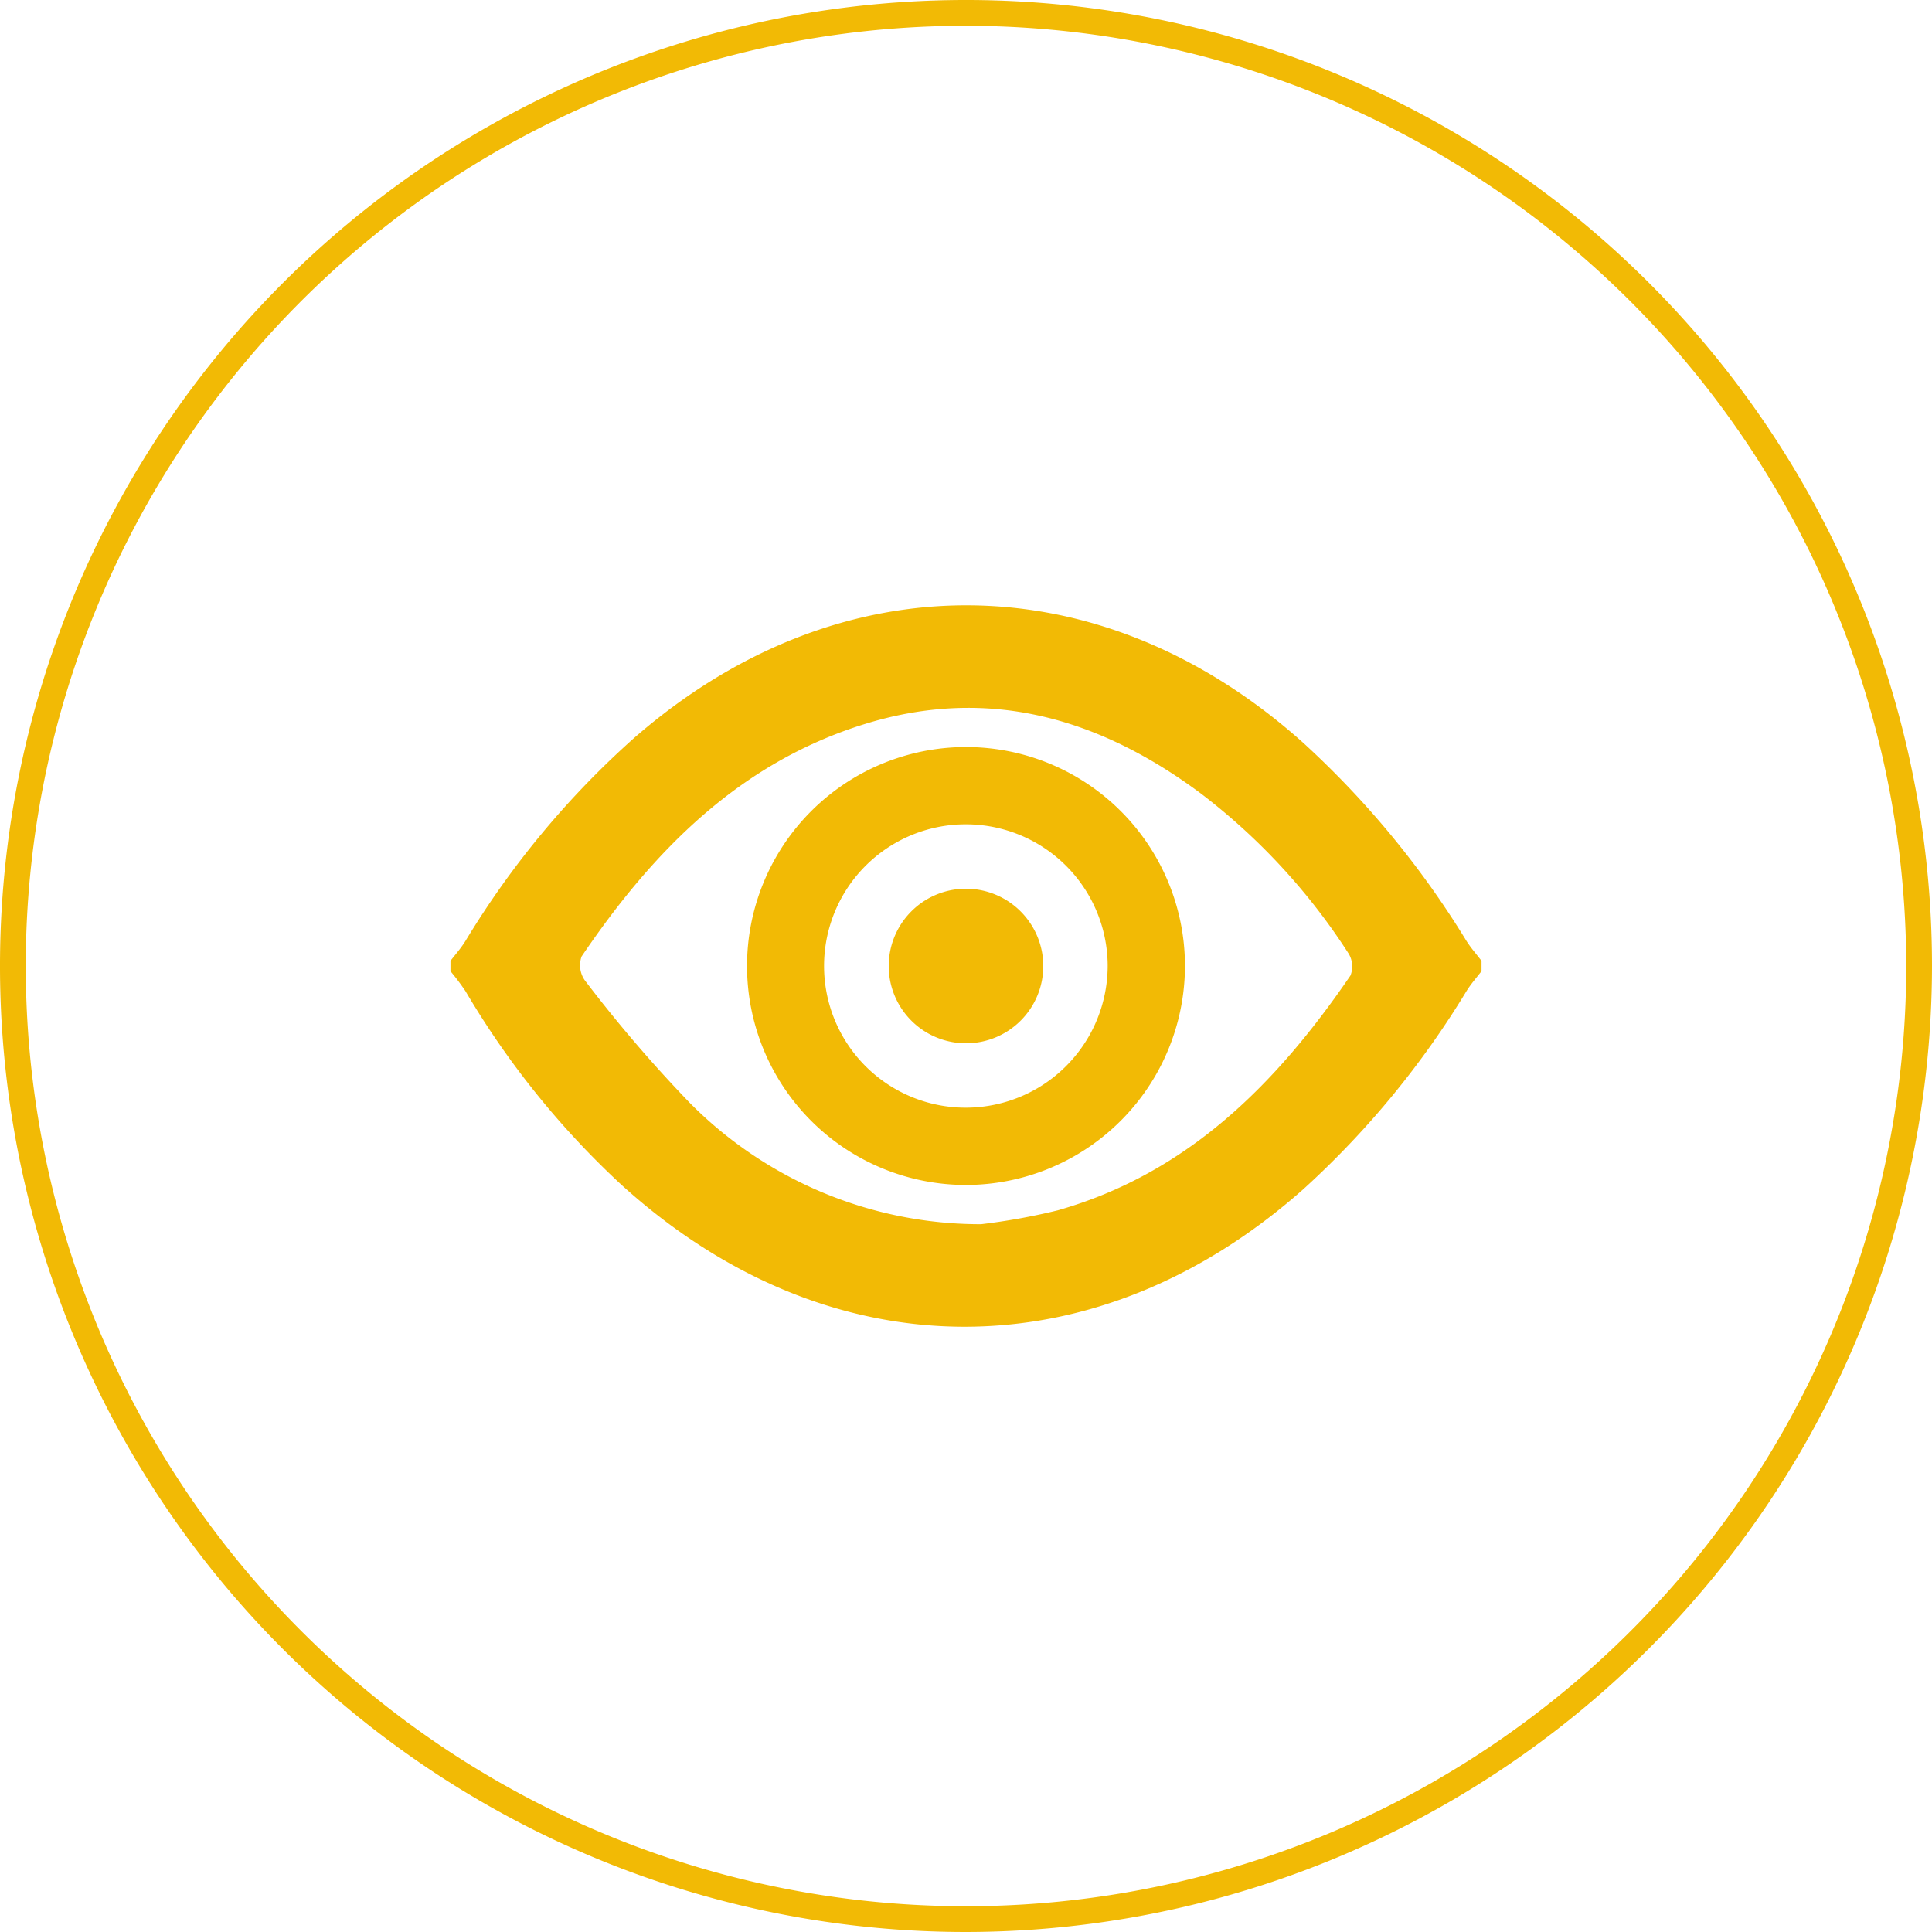 <svg id="Layer_1" data-name="Layer 1" xmlns="http://www.w3.org/2000/svg" viewBox="0 0 75 75"><defs><style>.cls-1{fill:#f2ba05;}</style></defs><title>johe</title><path class="cls-1" d="M37.5,75A37.5,37.5,0,1,1,75,37.5,37.542,37.542,0,0,1,37.5,75Zm0-74A36.5,36.5,0,1,0,74,37.5,36.542,36.542,0,0,0,37.5,1Z"/><g id="OQHoJB"><path class="cls-1" d="M57.513,37.7c-.2.258-.414.5-.585.776A34.62,34.62,0,0,1,50.6,46.16C42.5,53.343,32.156,53.279,24.13,46a33.144,33.144,0,0,1-6.059-7.522,9.27,9.27,0,0,0-.584-.777v-.4c.2-.258.414-.5.584-.776a34.291,34.291,0,0,1,6.551-7.882c7.958-6.933,18.113-6.852,25.977.2a35.41,35.41,0,0,1,6.328,7.683c.172.273.39.517.586.775ZM38.085,47.524a24.881,24.881,0,0,0,2.973-.538c5.056-1.438,8.505-4.927,11.367-9.116a.961.961,0,0,0-.07-.849,24.405,24.405,0,0,0-5.735-6.215c-3.93-2.926-8.245-4.192-13.066-2.694-4.859,1.509-8.209,4.933-10.976,9.017a1.014,1.014,0,0,0,.123.925,53.511,53.511,0,0,0,4.087,4.77A15.882,15.882,0,0,0,38.085,47.524Z"/><path class="cls-1" d="M37.5,46h-.018A8.5,8.5,0,1,1,46,37.451h0A8.512,8.512,0,0,1,37.5,46ZM37.5,32a5.5,5.5,0,0,0-.02,11H37.5A5.514,5.514,0,0,0,43,37.465h0A5.507,5.507,0,0,0,37.514,32Z"/><path class="cls-1" d="M40.5,37.481A3,3,0,1,1,37.507,34.5,3.006,3.006,0,0,1,40.5,37.481Z"/></g></svg>